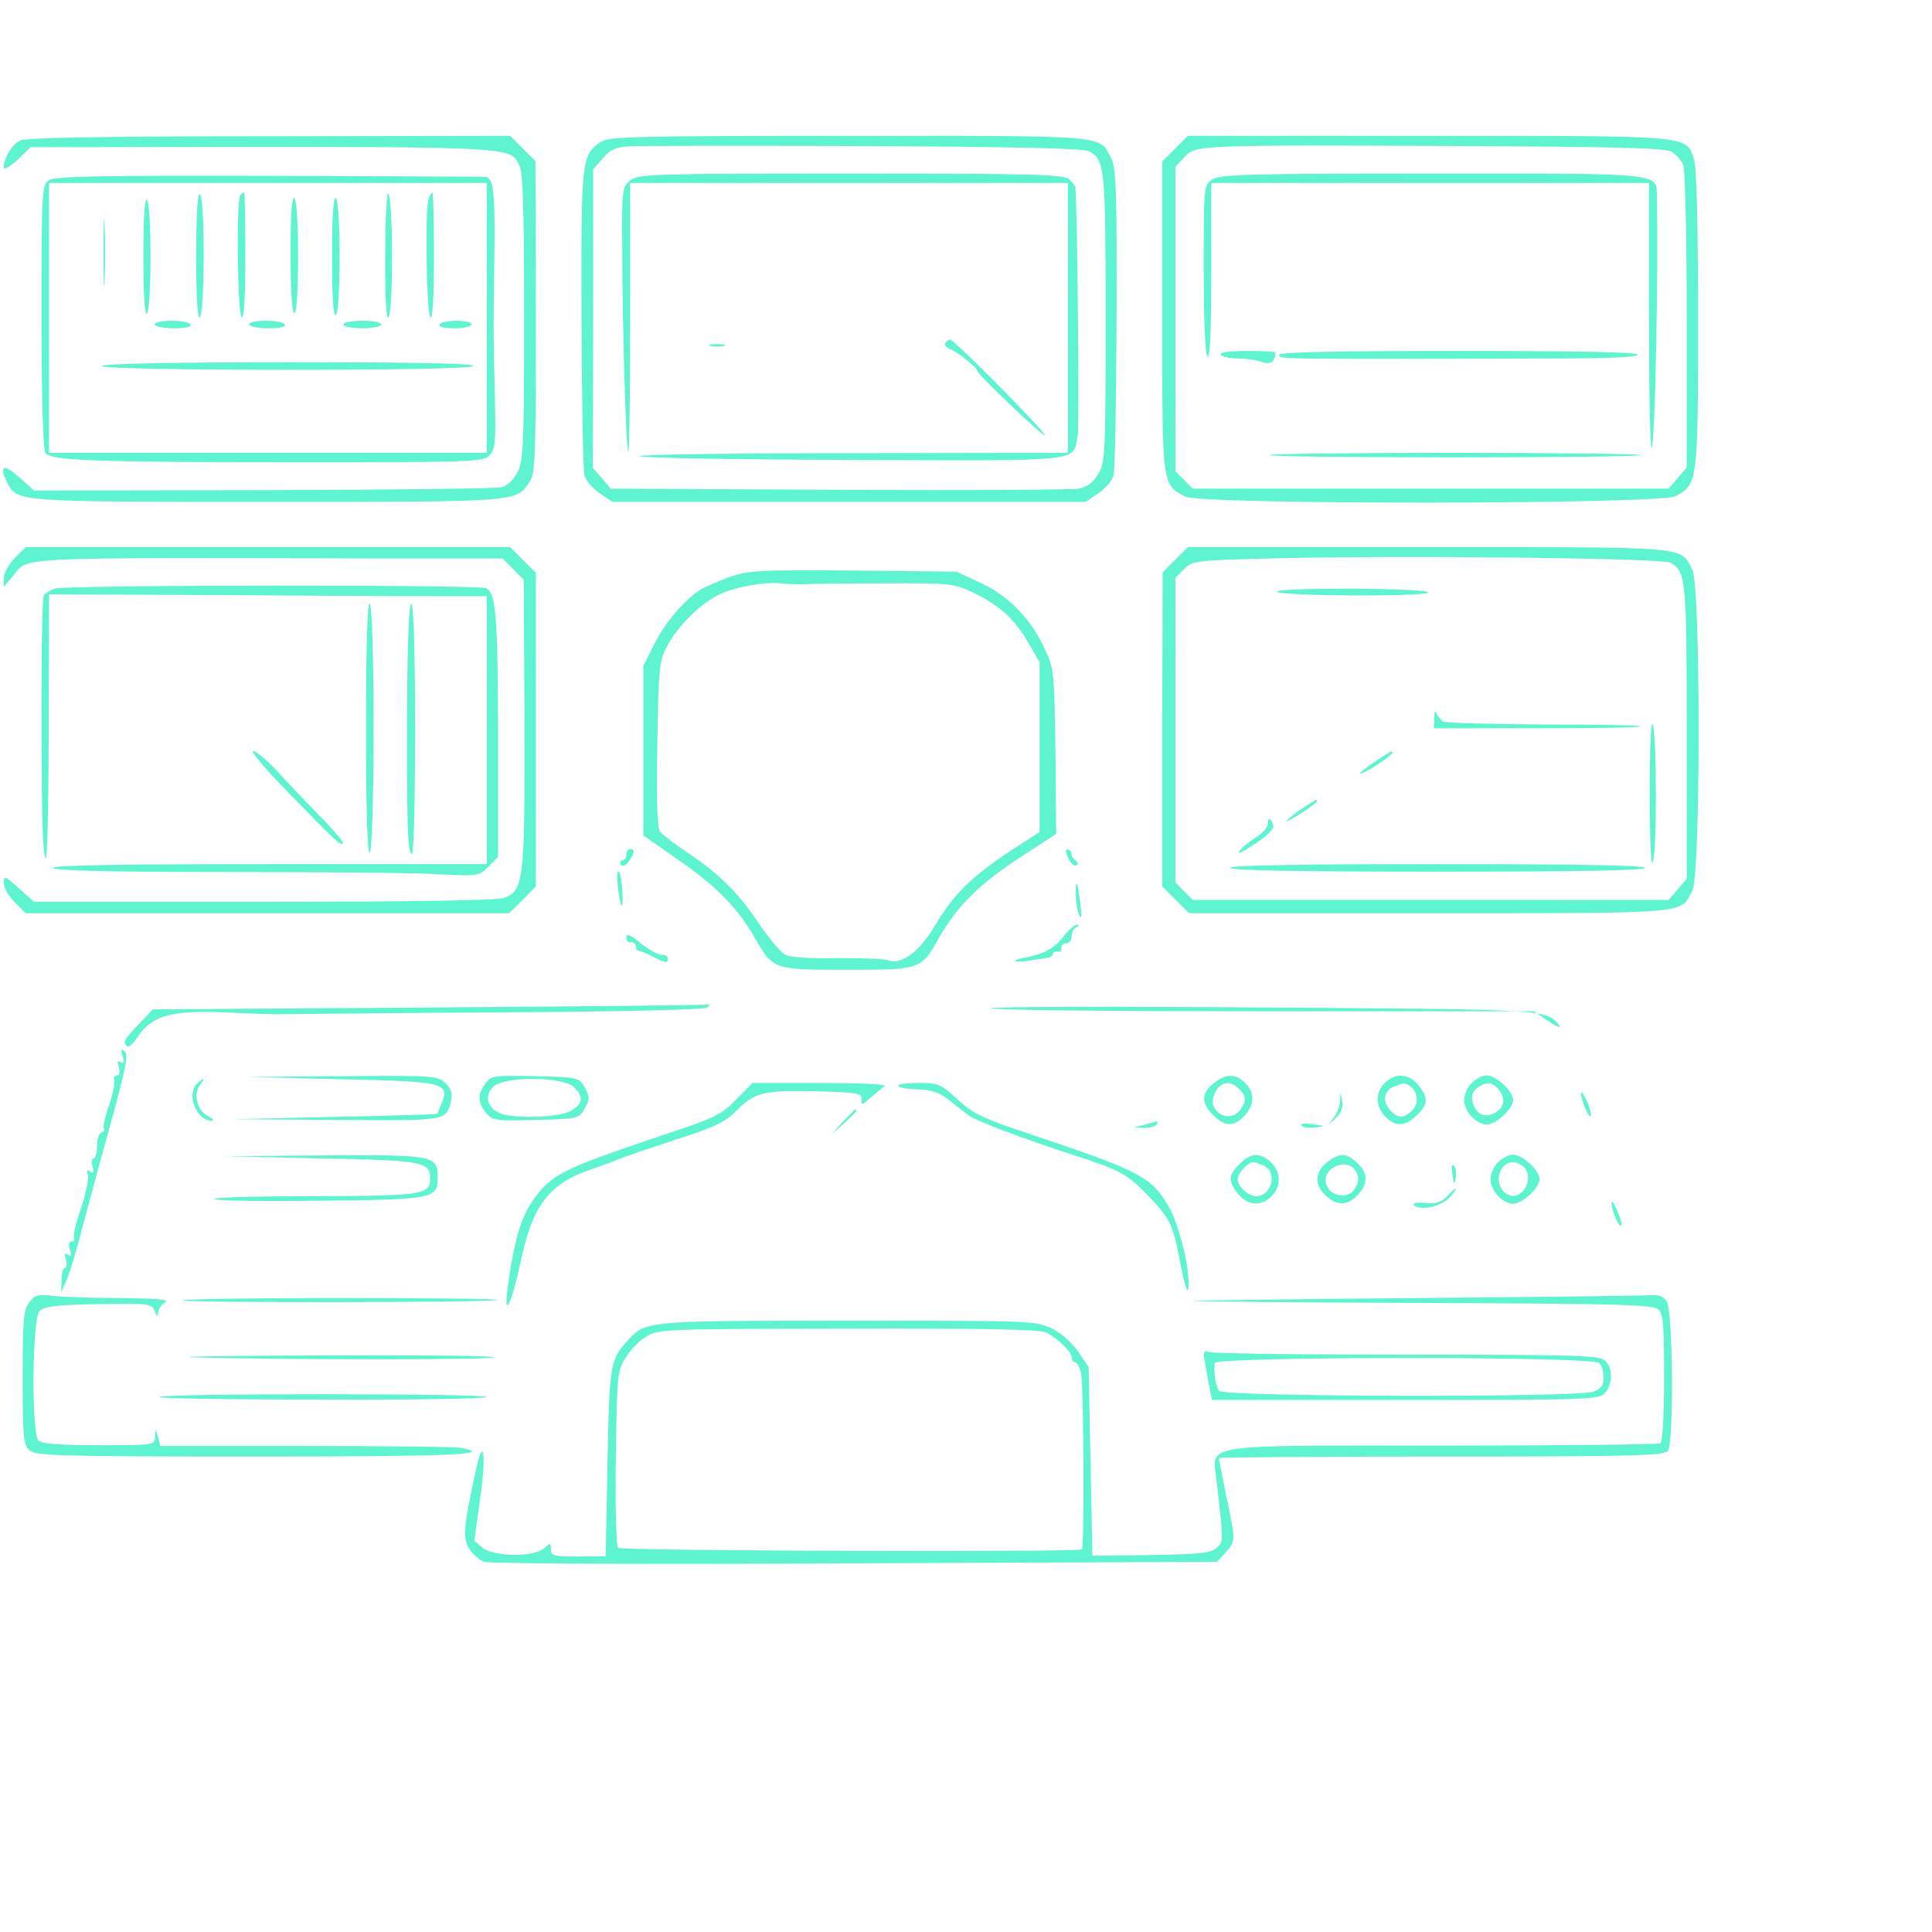  <svg  version="1.0" xmlns="http://www.w3.org/2000/svg"  width="512pt" height="512pt" viewBox="0 0 512 512"  preserveAspectRatio="xMidYMid meet">  <g transform="translate(0,512) scale(0.1,-0.1)" fill="#5ef4d0" stroke="none"> <path d="M54 4748 c-22 -10 -44 -47 -44 -72 0 -7 16 2 36 20 l35 34 112 0 c1202 2 1157 4 1184 -50 9 -19 12 -121 12 -401 0 -334 -2 -379 -17 -409 -10 -20 -27 -37 -42 -41 -14 -4 -298 -7 -632 -8 l-608 -1 -40 36 c-41 37 -54 29 -30 -17 27 -49 25 -49 690 -49 673 0 657 -1 694 54 15 23 16 69 16 437 l-1 412 -33 33 -34 34 -639 -1 c-417 0 -645 -4 -659 -11z"/> <path d="M1592 4744 c-51 -36 -52 -43 -51 -466 1 -216 4 -404 8 -418 4 -14 22 -35 40 -47 l34 -23 627 0 627 0 34 23 c18 12 36 33 40 47 4 14 7 202 8 418 1 330 -1 398 -14 422 -33 63 3 60 -695 60 -560 0 -638 -2 -658 -16z m1294 -25 c42 -22 44 -43 44 -442 0 -361 -1 -384 -20 -414 -13 -22 -29 -34 -52 -38 -18 -3 -305 -5 -636 -3 l-604 3 -23 28 -24 27 1 396 0 395 25 29 c18 22 34 30 66 32 23 2 303 2 622 1 409 -2 586 -6 601 -14z"/> <path d="M1670 4642 c-21 -17 -22 -25 -21 -172 0 -215 10 -543 16 -548 3 -3 5 156 5 354 l0 359 580 0 580 0 0 -357 0 -358 -577 -1 c-318 0 -569 -4 -558 -8 11 -5 268 -9 571 -10 611 -2 576 -6 590 63 4 25 0 567 -6 658 0 4 -7 14 -16 22 -14 14 -80 16 -579 16 -524 0 -564 -1 -585 -18z"/> <path d="M2505 4211 c-3 -5 3 -12 12 -16 18 -5 73 -50 73 -58 0 -9 175 -175 179 -171 6 5 -240 254 -251 254 -4 0 -9 -4 -13 -9z"/> <path d="M1883 4203 c9 -2 25 -2 35 0 9 3 1 5 -18 5 -19 0 -27 -2 -17 -5z"/> <path d="M3114 4726 l-34 -34 0 -411 c0 -452 -1 -444 61 -477 43 -22 1256 -21 1299 1 59 31 60 36 60 468 0 263 -4 405 -11 426 -22 63 -3 61 -705 61 l-636 0 -34 -34z m1315 -8 c13 -7 27 -23 32 -36 5 -13 9 -198 9 -412 l0 -389 -24 -28 -24 -28 -631 0 -630 0 -23 23 -23 23 0 404 0 403 24 26 c30 32 31 32 741 29 400 -2 531 -5 549 -15z"/> <path d="M3212 4644 c-22 -15 -22 -19 -22 -239 0 -138 4 -226 10 -230 7 -4 10 74 10 227 l0 233 580 0 580 0 0 -354 c0 -195 3 -351 7 -348 9 9 18 458 14 664 -2 66 27 63 -594 63 -493 0 -565 -2 -585 -16z"/> <path d="M3235 4180 c3 -5 24 -10 45 -10 21 0 50 -4 63 -9 23 -9 37 1 37 25 0 2 -34 4 -76 4 -47 0 -73 -4 -69 -10z"/> <path d="M3390 4180 c0 -12 -27 -12 748 -10 128 0 202 4 202 10 0 7 -165 10 -475 10 -310 0 -475 -3 -475 -10z"/> <path d="M3363 3914 c8 -8 976 -8 984 0 3 3 -218 6 -492 6 -274 0 -496 -3 -492 -6z"/> <path d="M129 4642 c-18 -12 -19 -32 -19 -360 0 -201 4 -353 10 -362 13 -21 131 -25 692 -25 432 0 469 1 485 18 15 15 17 34 15 135 -4 171 -5 180 -2 377 3 183 -2 224 -23 226 -7 1 -266 2 -576 3 -451 1 -567 -1 -582 -12z m1161 -364 l0 -358 -580 0 -580 0 0 358 0 357 580 0 580 0 0 -357z"/> <path d="M1021 4445 c-1 -120 3 -175 9 -165 12 18 12 297 0 325 -5 12 -9 -50 -9 -160z"/> <path d="M520 4438 c0 -115 4 -168 10 -158 13 20 13 317 0 325 -7 4 -10 -54 -10 -167z"/> <path d="M637 4603 c-11 -10 -8 -306 3 -323 6 -10 10 42 10 158 0 94 -1 172 -3 172 -2 0 -7 -3 -10 -7z"/> <path d="M1136 4594 c-10 -26 -6 -298 4 -314 6 -10 10 42 10 158 0 94 -2 172 -4 172 -2 0 -7 -7 -10 -16z"/> <path d="M380 4440 c0 -107 4 -160 10 -150 12 19 12 281 0 300 -6 10 -10 -41 -10 -150z"/> <path d="M770 4446 c0 -97 4 -156 10 -156 6 0 10 56 10 149 0 89 -4 152 -10 156 -7 4 -10 -48 -10 -149z"/> <path d="M880 4440 c0 -105 3 -159 10 -155 6 4 10 67 10 155 0 88 -4 151 -10 155 -7 4 -10 -50 -10 -155z"/> <path d="M274 4450 c0 -80 2 -112 3 -72 2 39 2 105 0 145 -1 39 -3 7 -3 -73z"/> <path d="M410 4260 c0 -5 23 -10 51 -10 31 0 48 4 44 10 -3 6 -26 10 -51 10 -24 0 -44 -4 -44 -10z"/> <path d="M660 4260 c0 -5 23 -10 51 -10 31 0 48 4 44 10 -3 6 -26 10 -51 10 -24 0 -44 -4 -44 -10z"/> <path d="M910 4260 c0 -5 23 -10 50 -10 28 0 50 5 50 10 0 6 -22 10 -50 10 -27 0 -50 -4 -50 -10z"/> <path d="M1165 4260 c-4 -6 12 -10 39 -10 25 0 46 5 46 10 0 6 -18 10 -39 10 -22 0 -43 -4 -46 -10z"/> <path d="M270 4150 c0 -13 976 -14 985 0 4 7 -156 10 -489 10 -312 0 -496 -4 -496 -10z"/> <path d="M39 3641 c-16 -16 -29 -40 -29 -53 l0 -23 23 27 c45 54 -26 50 1015 48 l284 0 28 -28 28 -29 2 -381 c1 -417 -2 -442 -55 -462 -16 -6 -256 -10 -636 -10 l-609 0 -40 36 c-37 33 -40 35 -40 14 0 -12 13 -35 29 -51 l29 -29 641 0 640 0 36 35 35 36 0 415 0 416 -34 34 -34 34 -642 0 -642 0 -29 -29z"/> <path d="M3114 3636 l-33 -33 -1 -416 0 -416 35 -35 36 -36 637 0 c700 0 664 -3 697 60 22 43 22 807 0 850 -33 63 3 60 -698 60 l-639 0 -34 -34z m1312 -7 c42 -22 44 -43 44 -449 l0 -389 -24 -28 -24 -28 -631 0 -630 0 -23 23 -23 23 0 404 0 404 23 23 c22 22 31 23 225 28 346 9 1040 1 1063 -11z"/> <path d="M3384 3552 c7 -12 394 -14 401 -2 3 5 -85 9 -201 10 -122 0 -203 -3 -200 -8z"/> <path d="M3801 3218 l-1 -28 277 0 c152 0 274 2 271 5 -2 3 -119 5 -259 5 -140 1 -259 4 -265 8 -6 4 -14 14 -17 22 -3 9 -6 4 -6 -12z"/> <path d="M4372 3020 c0 -123 3 -197 8 -185 11 25 11 331 0 365 -5 14 -8 -63 -8 -180z"/> <path d="M3640 3099 c-24 -16 -40 -29 -34 -29 11 0 84 48 84 55 0 7 0 7 -50 -26z"/> <path d="M3447 2975 c-20 -14 -37 -28 -37 -31 0 -2 18 8 40 22 35 23 47 34 37 34 -1 0 -19 -11 -40 -25z"/> <path d="M3360 2936 c0 -7 -12 -22 -27 -32 -32 -20 -57 -44 -48 -44 4 0 26 14 50 30 29 20 42 35 39 45 -8 19 -14 19 -14 1z"/> <path d="M3260 2820 c0 -7 190 -10 550 -10 360 0 550 3 550 10 0 7 -190 10 -550 10 -360 0 -550 -3 -550 -10z"/> <path d="M1931 3590 c-29 -11 -64 -26 -77 -34 -43 -29 -94 -89 -121 -145 l-28 -56 0 -225 0 -224 90 -63 c102 -70 160 -129 205 -208 49 -85 49 -85 245 -85 196 0 196 0 244 86 48 83 105 140 213 211 l97 63 -2 217 c-3 212 -3 220 -29 275 -37 79 -96 140 -171 174 l-62 29 -275 3 c-253 2 -279 0 -329 -18z m206 -18 c21 1 117 2 213 2 168 1 177 0 230 -25 69 -33 110 -70 146 -134 l29 -50 0 -225 0 -225 -79 -51 c-102 -68 -149 -114 -199 -198 -42 -71 -90 -105 -126 -90 -9 3 -69 5 -133 5 -69 -2 -125 2 -137 9 -12 6 -43 43 -70 83 -54 81 -109 135 -193 190 -31 21 -61 44 -68 52 -8 10 -11 75 -8 232 3 204 5 221 26 261 28 53 90 114 139 137 41 20 124 34 165 29 15 -2 44 -3 65 -2z"/> <path d="M144 3560 c-12 -5 -25 -13 -28 -18 -3 -5 -6 -110 -6 -233 0 -348 2 -442 11 -464 4 -11 8 142 8 340 l1 360 462 -2 c255 -2 516 -3 581 -3 l117 0 0 -355 0 -355 -575 0 c-390 0 -575 -3 -575 -10 0 -7 150 -11 463 -11 254 0 508 -2 564 -6 99 -5 102 -5 127 20 l26 26 0 326 c-1 312 -5 370 -31 386 -16 10 -1122 9 -1145 -1z"/> <path d="M970 3190 c0 -226 4 -340 10 -330 6 9 10 144 10 330 0 186 -4 321 -10 330 -6 10 -10 -104 -10 -330z"/> <path d="M1079 3263 c-1 -344 1 -396 12 -407 5 -6 9 118 9 327 0 218 -4 337 -10 337 -6 0 -10 -93 -11 -257z"/> <path d="M761 3023 c129 -133 141 -144 148 -138 2 3 -25 36 -62 73 -36 37 -88 91 -114 120 -26 28 -55 52 -62 52 -8 0 32 -48 90 -107z"/> <path d="M1660 2855 c0 -8 -5 -15 -11 -15 -5 0 -7 -5 -4 -11 5 -6 12 -4 21 8 16 22 18 33 4 33 -5 0 -10 -7 -10 -15z"/> <path d="M2831 2846 c7 -14 16 -23 22 -19 5 3 4 8 -3 13 -6 4 -11 11 -10 16 1 5 -3 10 -9 12 -8 3 -8 -4 0 -22z"/> <path d="M1637 2774 c3 -27 7 -51 9 -53 8 -9 3 75 -5 88 -5 8 -7 -5 -4 -35z"/> <path d="M2851 2749 c0 -19 4 -43 9 -54 6 -13 7 -2 3 30 -7 59 -13 72 -12 24z"/> <path d="M2819 2639 c-24 -31 -51 -47 -99 -56 -42 -7 -38 -16 5 -9 22 3 46 7 53 8 6 1 12 5 12 10 0 4 6 7 13 6 6 -2 11 3 10 10 -2 6 4 12 12 12 8 0 15 9 15 19 0 11 6 22 13 24 7 3 7 6 1 6 -6 1 -22 -13 -35 -30z"/> <path d="M1660 2636 c0 -9 5 -15 12 -13 7 1 12 -4 13 -10 0 -7 3 -13 8 -13 4 0 20 -6 37 -15 34 -18 40 -18 40 -5 0 6 -8 10 -18 10 -9 0 -34 14 -55 31 -27 22 -37 26 -37 15z"/> <path d="M1140 2450 l-735 -5 -37 -39 c-39 -40 -43 -48 -31 -59 3 -4 17 8 29 27 38 55 89 69 230 63 66 -3 124 -5 129 -5 6 0 264 3 575 5 348 2 568 7 574 13 6 6 8 9 6 8 -3 -2 -336 -5 -740 -8z"/> <path d="M2627 2448 c2 -5 327 -8 721 -8 l717 0 40 -27 c23 -16 34 -19 26 -9 -34 41 -30 41 -783 46 -399 3 -724 2 -721 -2z"/> <path d="M325 2321 c5 -17 4 -21 -5 -16 -9 5 -10 2 -5 -14 4 -13 2 -21 -5 -21 -6 0 -10 -6 -7 -12 2 -7 -4 -37 -14 -67 -10 -29 -17 -57 -14 -61 3 -5 0 -10 -7 -12 -6 -2 -11 -18 -11 -36 0 -18 -4 -32 -9 -32 -5 0 -6 -10 -3 -21 5 -16 4 -19 -6 -14 -9 6 -11 4 -6 -8 3 -9 -5 -48 -18 -88 -14 -39 -22 -75 -19 -80 3 -5 0 -9 -6 -9 -7 0 -9 -8 -5 -21 5 -16 4 -19 -5 -14 -9 5 -10 2 -5 -14 3 -11 2 -21 -3 -21 -5 0 -9 -15 -9 -32 l-1 -33 15 34 c8 19 25 75 38 125 13 50 36 134 50 186 70 253 77 282 65 294 -9 8 -11 5 -5 -13z"/> <path d="M902 2260 c274 -6 289 -9 269 -63 -6 -15 -12 -28 -13 -29 -2 -1 -124 -5 -273 -8 l-270 -6 276 -2 c296 -2 291 -3 304 50 5 19 1 32 -14 47 -20 20 -29 21 -273 19 l-253 -2 247 -6z"/> <path d="M1286 2248 c-21 -29 -20 -51 2 -77 16 -20 25 -22 132 -19 113 3 114 3 130 31 13 24 13 30 0 55 -16 27 -17 27 -132 30 -111 2 -117 2 -132 -20z m235 -9 c27 -27 24 -46 -11 -64 -33 -17 -144 -20 -183 -6 -37 14 -45 50 -17 73 33 27 184 24 211 -3z"/> <path d="M3216 2249 c-33 -26 -33 -53 -1 -84 30 -31 55 -32 83 -2 27 29 28 61 2 87 -26 26 -51 25 -84 -1z m68 -15 c19 -19 20 -33 2 -56 -27 -36 -83 -6 -70 36 12 38 42 47 68 20z"/> <path d="M3670 2250 c-26 -26 -25 -60 0 -88 27 -29 55 -28 85 3 30 29 31 45 4 79 -25 31 -61 34 -89 6z m66 -8 c21 -14 25 -45 8 -63 -21 -23 -38 -24 -58 -3 -23 22 -20 53 7 64 28 11 30 11 43 2z"/> <path d="M3900 2250 c-11 -11 -20 -31 -20 -45 0 -30 32 -65 60 -65 25 0 70 42 70 65 0 23 -45 65 -70 65 -11 0 -29 -9 -40 -20z m74 -21 c17 -24 12 -45 -14 -59 -26 -14 -49 -2 -57 28 -4 18 -1 29 12 39 26 18 42 16 59 -8z"/> <path d="M522 2248 c-29 -29 -1 -98 39 -98 8 0 3 6 -11 13 -28 14 -39 59 -19 83 14 17 8 19 -9 2z"/> <path d="M1951 2206 c-39 -40 -58 -49 -185 -91 -282 -95 -305 -106 -357 -181 -29 -43 -48 -108 -64 -229 -11 -85 11 -39 34 68 32 153 75 210 190 249 31 11 65 23 76 28 11 5 77 27 146 50 101 32 132 47 158 74 50 51 72 57 211 54 114 -3 125 -5 123 -21 -1 -17 2 -16 25 5 15 12 31 26 37 30 5 5 -72 8 -171 8 l-180 0 -43 -44z"/> <path d="M2380 2243 c0 -5 23 -9 51 -10 38 -1 59 -8 86 -30 19 -15 43 -34 52 -40 19 -14 141 -60 276 -104 124 -40 143 -51 196 -106 59 -61 67 -77 85 -170 15 -80 24 -104 24 -62 -1 56 -28 159 -53 202 -47 79 -73 93 -372 193 -120 40 -147 53 -187 90 -44 41 -51 44 -103 44 -30 0 -55 -3 -55 -7z"/> <path d="M4190 2223 c0 -18 20 -66 25 -61 3 3 -1 20 -9 39 -9 19 -15 29 -16 22z"/> <path d="M3551 2201 c0 -14 -9 -34 -18 -45 -17 -20 -17 -20 6 0 15 14 21 29 18 45 l-4 24 -2 -24z"/> <path d="M2234 2148 l-29 -33 33 29 c30 28 37 36 29 36 -2 0 -16 -15 -33 -32z"/> <path d="M3035 2140 l-30 -8 27 -1 c15 0 30 4 33 9 3 6 5 9 3 9 -2 -1 -16 -5 -33 -9z"/> <path d="M3449 2137 c5 -5 21 -7 37 -5 27 3 26 4 -8 9 -22 3 -34 1 -29 -4z"/> <path d="M851 2050 c270 -5 289 -9 289 -53 0 -43 -19 -46 -302 -47 -147 0 -269 -3 -271 -7 -3 -5 121 -7 276 -5 308 3 317 5 317 62 0 58 -10 60 -301 58 l-264 -2 256 -6z"/> <path d="M3285 2035 c-30 -29 -31 -45 -4 -79 25 -31 61 -34 89 -6 26 26 25 64 -2 90 -29 27 -54 25 -83 -5z m66 -5 c35 -19 18 -80 -22 -80 -21 0 -49 26 -49 45 0 16 27 45 41 45 6 0 19 -5 30 -10z"/> <path d="M3516 2039 c-32 -25 -33 -59 -3 -87 30 -28 58 -28 85 1 28 30 28 58 -1 85 -29 27 -47 28 -81 1z m76 -21 c11 -18 10 -32 -5 -53 -18 -23 -63 -14 -72 16 -14 42 53 74 77 37z"/> <path d="M3970 2040 c-11 -11 -20 -31 -20 -45 0 -30 32 -65 60 -65 25 0 70 42 70 65 0 23 -45 65 -70 65 -11 0 -29 -9 -40 -20z m70 -14 c28 -35 -11 -93 -47 -70 -36 22 -23 84 17 84 10 0 23 -7 30 -14z"/> <path d="M3849 2008 c4 -28 6 -29 9 -9 2 13 0 27 -5 32 -6 6 -7 -3 -4 -23z"/> <path d="M3834 1949 c-14 -15 -28 -20 -55 -17 -21 2 -35 0 -33 -4 12 -18 71 -7 94 17 13 14 21 25 18 25 -3 0 -13 -9 -24 -21z"/> <path d="M4271 1933 c-1 -18 19 -67 25 -61 3 3 -2 21 -10 39 -8 19 -15 29 -15 22z"/> <path d="M78 1669 c-16 -20 -18 -47 -18 -199 0 -159 2 -179 18 -193 17 -15 73 -17 595 -17 518 0 642 5 550 23 -16 3 -201 5 -413 5 l-385 0 -6 23 c-7 24 -7 24 -8 2 -1 -23 -2 -23 -149 -23 -102 0 -152 4 -160 12 -19 19 -17 325 3 344 12 12 46 16 156 18 134 2 141 1 149 -18 7 -17 9 -17 9 -4 1 9 9 22 19 27 12 7 -22 10 -119 11 -75 0 -156 3 -180 6 -38 4 -47 2 -61 -17z"/> <path d="M3755 1680 c-330 -3 -595 -6 -590 -8 6 -1 280 -4 611 -5 492 -2 604 -4 617 -16 15 -11 17 -37 17 -182 0 -101 -4 -170 -10 -174 -5 -3 -264 -6 -573 -6 -657 0 -614 7 -603 -93 19 -167 19 -160 0 -178 -16 -14 -45 -17 -174 -19 l-155 -2 -5 250 -5 250 -27 40 c-16 24 -44 49 -70 62 -43 21 -55 21 -540 21 -532 0 -538 0 -584 -52 -47 -51 -49 -62 -54 -323 l-5 -249 -72 -1 c-65 0 -73 2 -73 19 0 18 -1 18 -18 3 -27 -24 -132 -23 -163 1 l-22 19 15 109 c17 116 10 173 -10 82 -34 -155 -36 -185 -18 -213 9 -14 27 -30 39 -34 12 -5 454 -7 982 -4 l960 4 23 25 c27 30 27 29 2 149 -11 53 -20 99 -20 101 0 2 265 4 589 4 502 0 590 2 601 15 16 20 14 369 -3 396 -7 12 -21 18 -37 17 -14 -2 -295 -5 -625 -8z m-983 -91 c33 -17 68 -52 68 -66 0 -7 4 -13 9 -13 5 0 13 -14 16 -31 7 -32 9 -458 2 -465 -8 -8 -1221 -4 -1229 4 -5 5 -8 112 -6 238 3 218 4 231 26 266 12 20 37 46 55 56 31 20 51 20 535 21 343 1 510 -2 524 -10z"/> <path d="M483 1674 c7 -7 829 -6 836 1 2 3 -186 5 -419 5 -233 0 -421 -3 -417 -6z"/> <path d="M3194 1504 c4 -21 9 -51 12 -66 l6 -28 512 0 c484 0 514 1 529 18 21 23 22 66 1 86 -14 14 -75 16 -524 16 -280 0 -516 3 -526 7 -15 5 -16 1 -10 -33z m1044 4 c7 -7 12 -24 12 -39 0 -20 -7 -29 -27 -37 -40 -16 -979 -14 -992 2 -9 10 -15 46 -12 74 1 17 1001 18 1019 0z"/> <path d="M510 1523 c233 -7 800 -7 800 0 0 4 -201 6 -447 5 -247 -1 -405 -3 -353 -5z"/> <path d="M422 1418 c-9 -4 182 -7 426 -7 243 -1 442 2 442 7 0 9 -844 10 -868 0z"/> </g> </svg> 